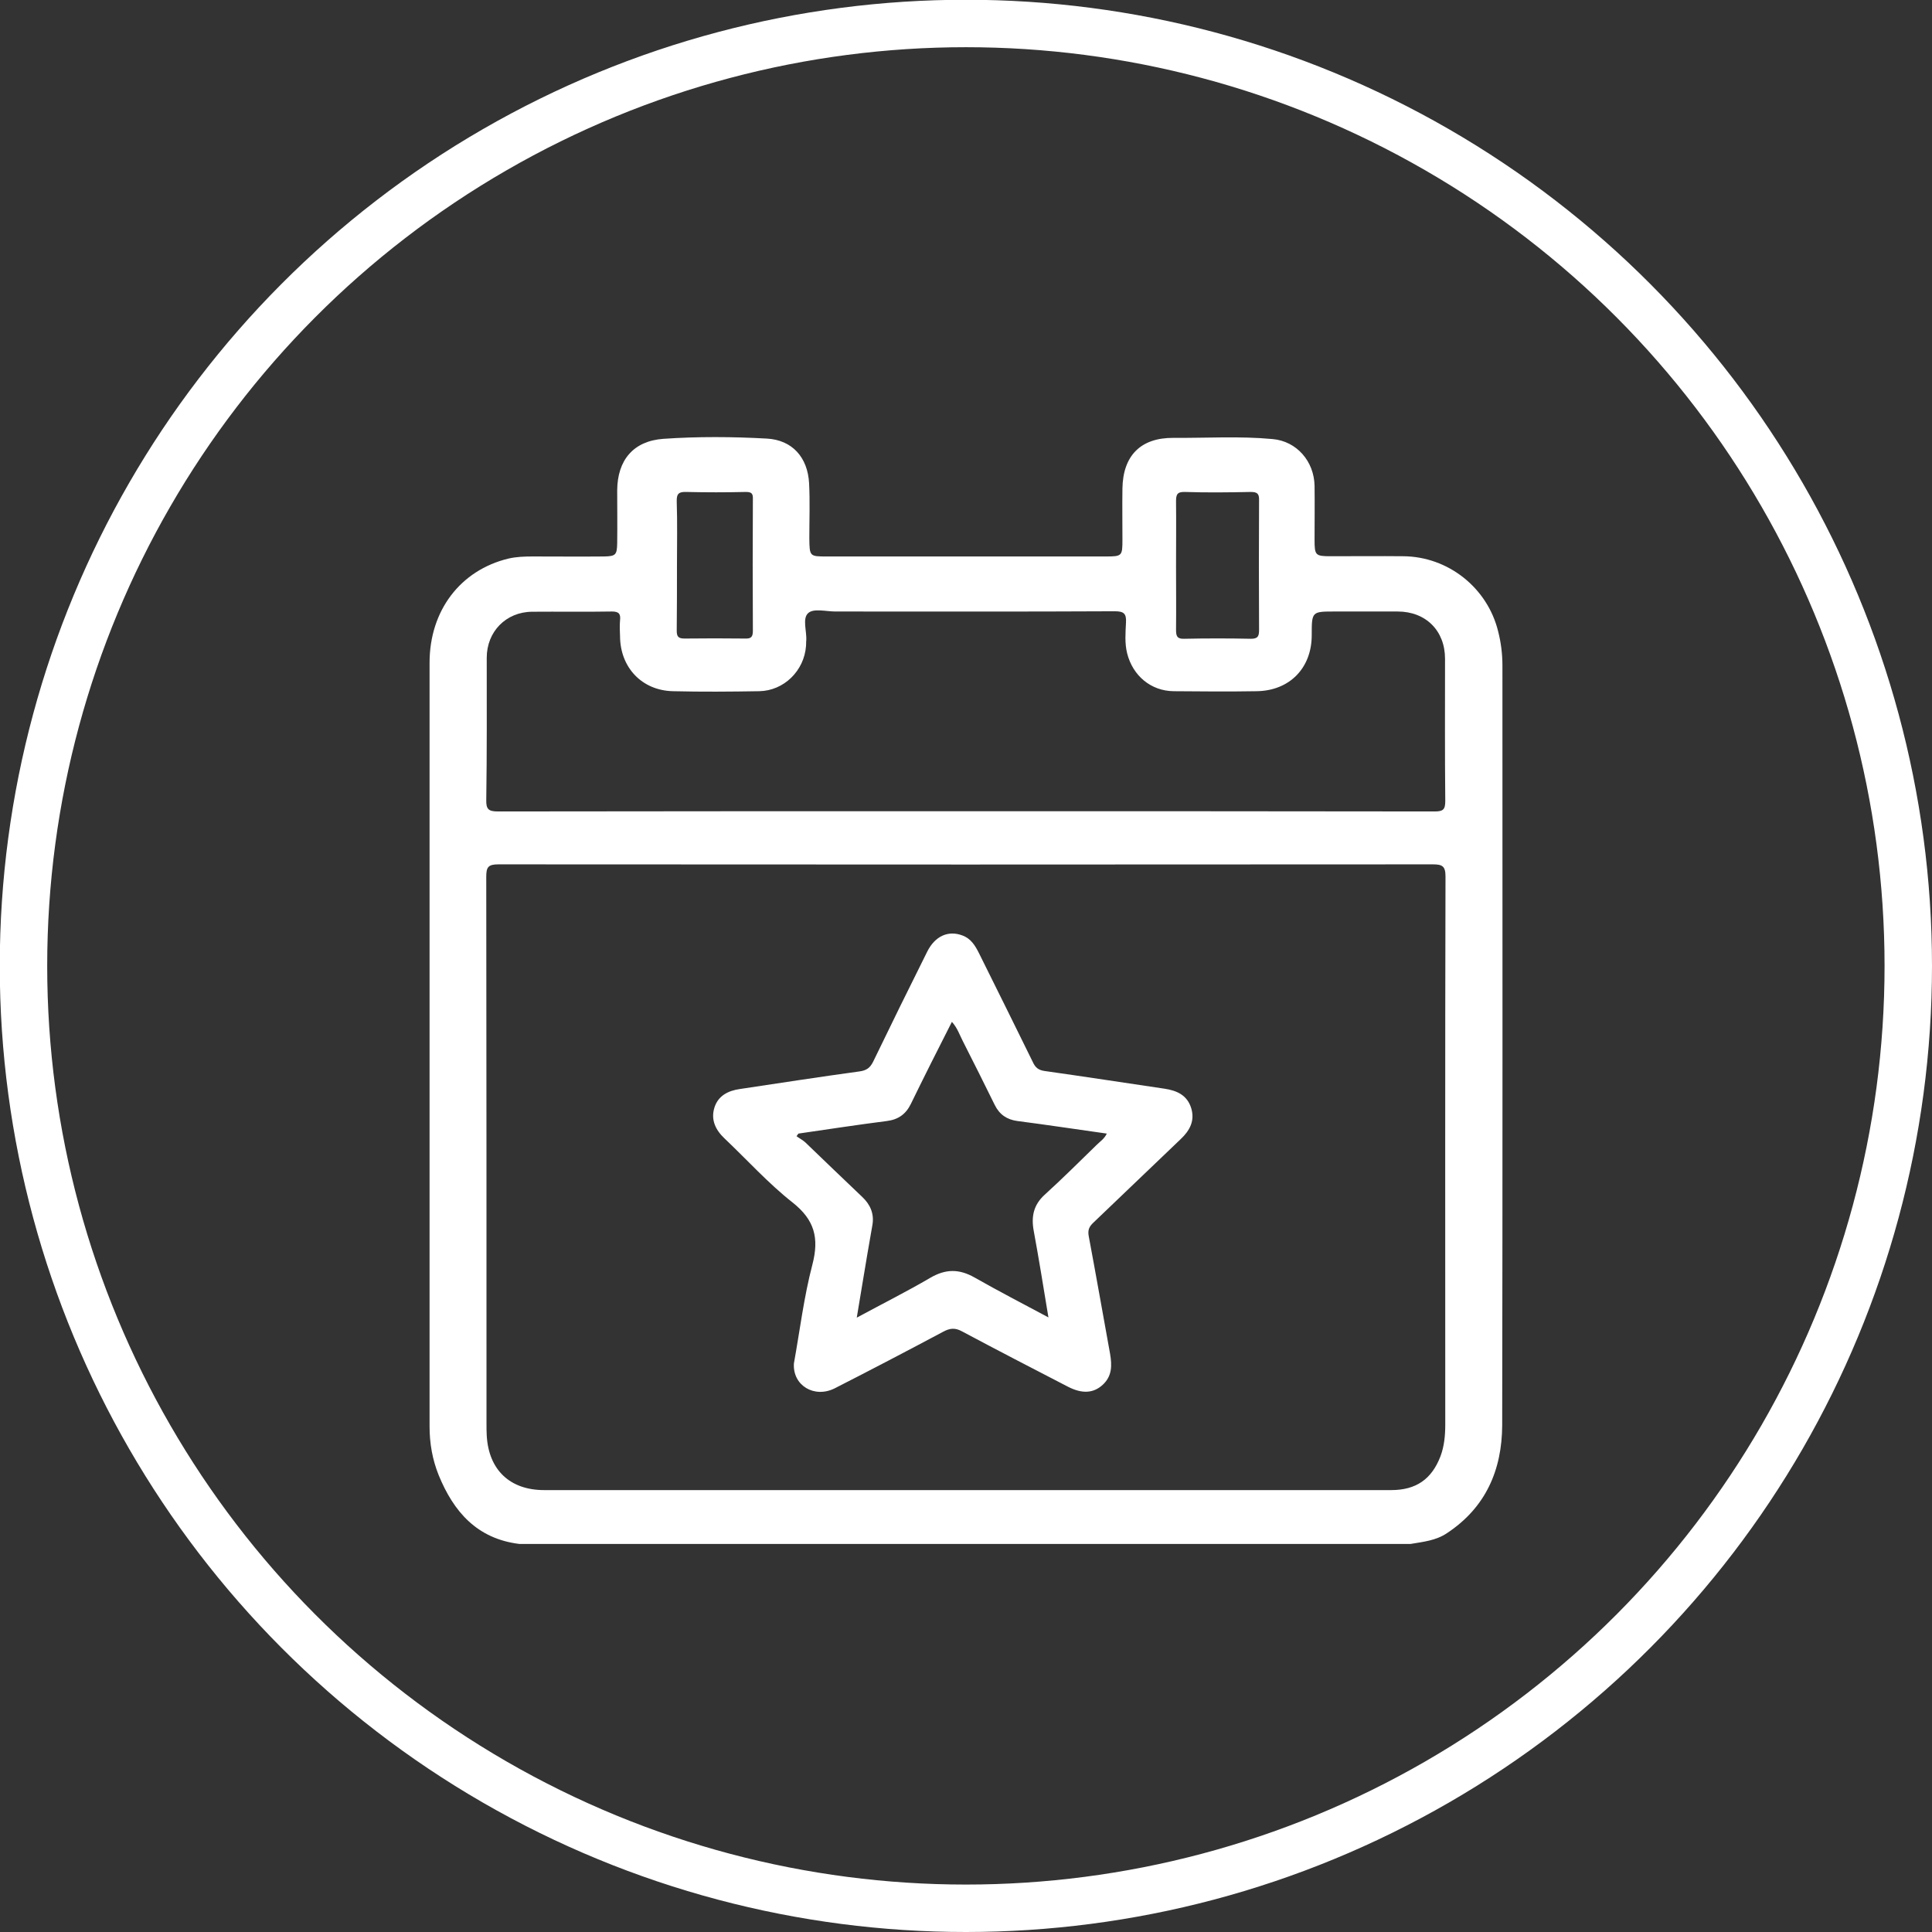 <?xml version="1.0" encoding="utf-8"?>
<!-- Generator: Adobe Illustrator 28.1.0, SVG Export Plug-In . SVG Version: 6.00 Build 0)  -->
<svg version="1.1" id="Capa_1" xmlns="http://www.w3.org/2000/svg" xmlns:xlink="http://www.w3.org/1999/xlink" x="0px" y="0px"
	 viewBox="0 0 81.45 81.45" style="enable-background:new 0 0 81.45 81.45;" xml:space="preserve">
<rect x="0" y="0" width="81.45" height="81.45" fill="#333333" stroke="none"/>
<style type="text/css">
	.st0{fill:#FFFFFF;}
	.st1{fill:none;}
	.st2{fill:none;stroke:#FFFFFF;stroke-width:2;}
</style>
<g>
	<path class="st0" d="M63.34,28.06c0-0.49-0.06-0.97-0.18-1.44c-0.45-1.84-2.11-3.16-4.01-3.17c-1.02-0.01-2.03,0-3.05,0
		c-0.65,0-0.68-0.04-0.68-0.7c0-0.76,0.01-1.52,0-2.27c-0.02-1.03-0.75-1.88-1.77-1.97c-1.39-0.13-2.79-0.04-4.18-0.05
		c-1.38-0.01-2.13,0.75-2.15,2.14c-0.01,0.71,0,1.43,0,2.14c0,0.7-0.01,0.72-0.71,0.72c-3.91,0-7.82,0-11.74,0
		c-0.74,0-0.74,0-0.75-0.77c0-0.77,0.03-1.55-0.01-2.32c-0.06-1.09-0.71-1.82-1.78-1.88c-1.45-0.08-2.91-0.09-4.36,0.01
		c-1.27,0.09-1.94,0.9-1.95,2.17c0,0.74,0.01,1.49,0,2.23c-0.01,0.49-0.06,0.55-0.55,0.56c-1,0.01-2,0-3,0
		c-0.35,0-0.7,0.01-1.04,0.09c-2.02,0.49-3.32,2.19-3.32,4.39c0,10.73,0,21.47,0,32.2c0,0.71,0.12,1.39,0.38,2.04
		c0.63,1.55,1.62,2.69,3.4,2.91c12.53,0,25.05,0,37.58,0c0.53-0.09,1.07-0.14,1.54-0.46c1.63-1.08,2.31-2.66,2.32-4.54
		C63.35,49.4,63.34,38.73,63.34,28.06z M49.95,20.74c0.92,0.03,1.85,0.02,2.77,0c0.27,0,0.37,0.06,0.36,0.35
		c-0.01,1.82-0.01,3.64,0,5.46c0,0.26-0.04,0.38-0.34,0.38c-0.94-0.02-1.88-0.02-2.82,0c-0.3,0.01-0.34-0.12-0.34-0.38
		c0.01-0.89,0-1.79,0-2.68c0-0.91,0.01-1.82,0-2.73C49.58,20.86,49.62,20.73,49.95,20.74z M28.94,20.74c0.83,0.02,1.67,0.02,2.5,0
		c0.24,0,0.31,0.06,0.3,0.3c-0.01,1.85-0.01,3.7,0,5.55c0,0.26-0.07,0.34-0.33,0.33c-0.85-0.01-1.7-0.01-2.55,0
		c-0.26,0-0.33-0.08-0.33-0.33c0.01-0.92,0.01-1.85,0.01-2.77c0-0.89,0.02-1.79-0.01-2.68C28.52,20.8,28.63,20.73,28.94,20.74z
		 M20.52,27.73c0-1.1,0.81-1.93,1.91-1.94c1.12-0.01,2.24,0.01,3.37-0.01c0.3,0,0.37,0.11,0.34,0.37c-0.02,0.23-0.01,0.45,0,0.68
		c0.01,1.31,0.92,2.28,2.23,2.31c1.21,0.03,2.43,0.02,3.64,0c1.04-0.02,1.89-0.86,1.97-1.9c0.01-0.08,0-0.15,0.01-0.23
		c0.03-0.4-0.18-0.94,0.09-1.17c0.23-0.2,0.75-0.06,1.14-0.06c3.93,0,7.86,0.01,11.78-0.01c0.38,0,0.49,0.1,0.47,0.47
		c-0.02,0.43-0.06,0.88,0.05,1.31c0.24,0.94,1,1.58,1.96,1.59c1.17,0.01,2.34,0.02,3.5,0c1.39-0.02,2.32-0.98,2.32-2.36
		c0-1,0-1,0.98-1c0.88,0,1.76,0,2.64,0c1.19,0,2,0.81,2,1.99c0,2-0.01,4,0.01,6c0,0.36-0.09,0.44-0.45,0.44
		c-6.6-0.01-13.19-0.01-19.79-0.01c-6.57,0-13.13,0-19.7,0.01c-0.4,0-0.5-0.1-0.49-0.49C20.53,31.73,20.52,29.73,20.52,27.73z
		 M60.93,60.05c0,0.46-0.04,0.91-0.2,1.34c-0.37,0.97-1.03,1.43-2.08,1.43c-5.97,0-11.95,0-17.92,0c-5.93,0-11.86,0-17.79,0
		c-1.44,0-2.34-0.85-2.42-2.3c-0.01-0.17-0.01-0.33-0.01-0.5c0-7.69,0-15.37-0.01-23.06c0-0.4,0.08-0.52,0.51-0.52
		c13.13,0.01,26.26,0.01,39.4,0c0.4,0,0.53,0.08,0.53,0.51C60.92,44.65,60.93,52.35,60.93,60.05z"/>
	<path class="st0" d="M49.11,45.9c-1.69-0.25-3.38-0.51-5.08-0.75c-0.27-0.04-0.39-0.16-0.49-0.38c-0.75-1.53-1.51-3.06-2.27-4.59
		c-0.16-0.32-0.34-0.61-0.69-0.74c-0.6-0.23-1.16,0.02-1.49,0.68c-0.77,1.54-1.53,3.09-2.28,4.64c-0.13,0.26-0.28,0.37-0.58,0.41
		c-1.68,0.23-3.36,0.49-5.03,0.74c-0.5,0.07-0.92,0.28-1.08,0.78c-0.16,0.51,0.04,0.94,0.42,1.3c0.96,0.91,1.85,1.9,2.88,2.71
		c0.92,0.73,1.12,1.49,0.83,2.61c-0.36,1.37-0.53,2.79-0.78,4.17c-0.06,0.93,0.86,1.48,1.72,1.05c1.53-0.78,3.06-1.58,4.58-2.39
		c0.28-0.15,0.5-0.17,0.79-0.01c1.48,0.79,2.97,1.56,4.46,2.33c0.6,0.31,1.08,0.28,1.47-0.08c0.4-0.37,0.39-0.82,0.31-1.3
		c-0.3-1.65-0.59-3.31-0.9-4.96c-0.05-0.27,0.02-0.41,0.2-0.58c1.23-1.17,2.45-2.35,3.68-3.52c0.38-0.36,0.6-0.77,0.44-1.3
		C50.05,46.17,49.62,45.98,49.11,45.9z M46.24,48.26c-0.73,0.71-1.45,1.43-2.2,2.11c-0.47,0.43-0.57,0.92-0.46,1.52
		c0.22,1.19,0.41,2.38,0.62,3.65c-1.08-0.58-2.11-1.11-3.11-1.68c-0.65-0.37-1.22-0.37-1.87,0.01c-0.99,0.58-2.01,1.09-3.1,1.68
		c0.16-0.95,0.3-1.82,0.45-2.7c0.07-0.4,0.14-0.8,0.21-1.21c0.08-0.47-0.09-0.86-0.43-1.18c-0.8-0.76-1.6-1.53-2.4-2.3
		c-0.11-0.1-0.25-0.17-0.37-0.26c0.03-0.04,0.05-0.07,0.08-0.11c1.24-0.18,2.48-0.37,3.73-0.53c0.48-0.06,0.8-0.29,1.01-0.72
		c0.56-1.15,1.14-2.3,1.73-3.46c0.23,0.25,0.33,0.56,0.47,0.83c0.45,0.89,0.9,1.78,1.34,2.68c0.2,0.4,0.51,0.61,0.95,0.67
		c1.24,0.16,2.49,0.35,3.77,0.53C46.56,48.01,46.38,48.12,46.24,48.26z"/>
</g>
<g id="Elipse_18">
	<circle class="st1" cx="40.72" cy="40.72" r="40.73"/>
	<circle class="st2" cx="40.72" cy="40.72" r="39.73"/>
</g>
</svg>

